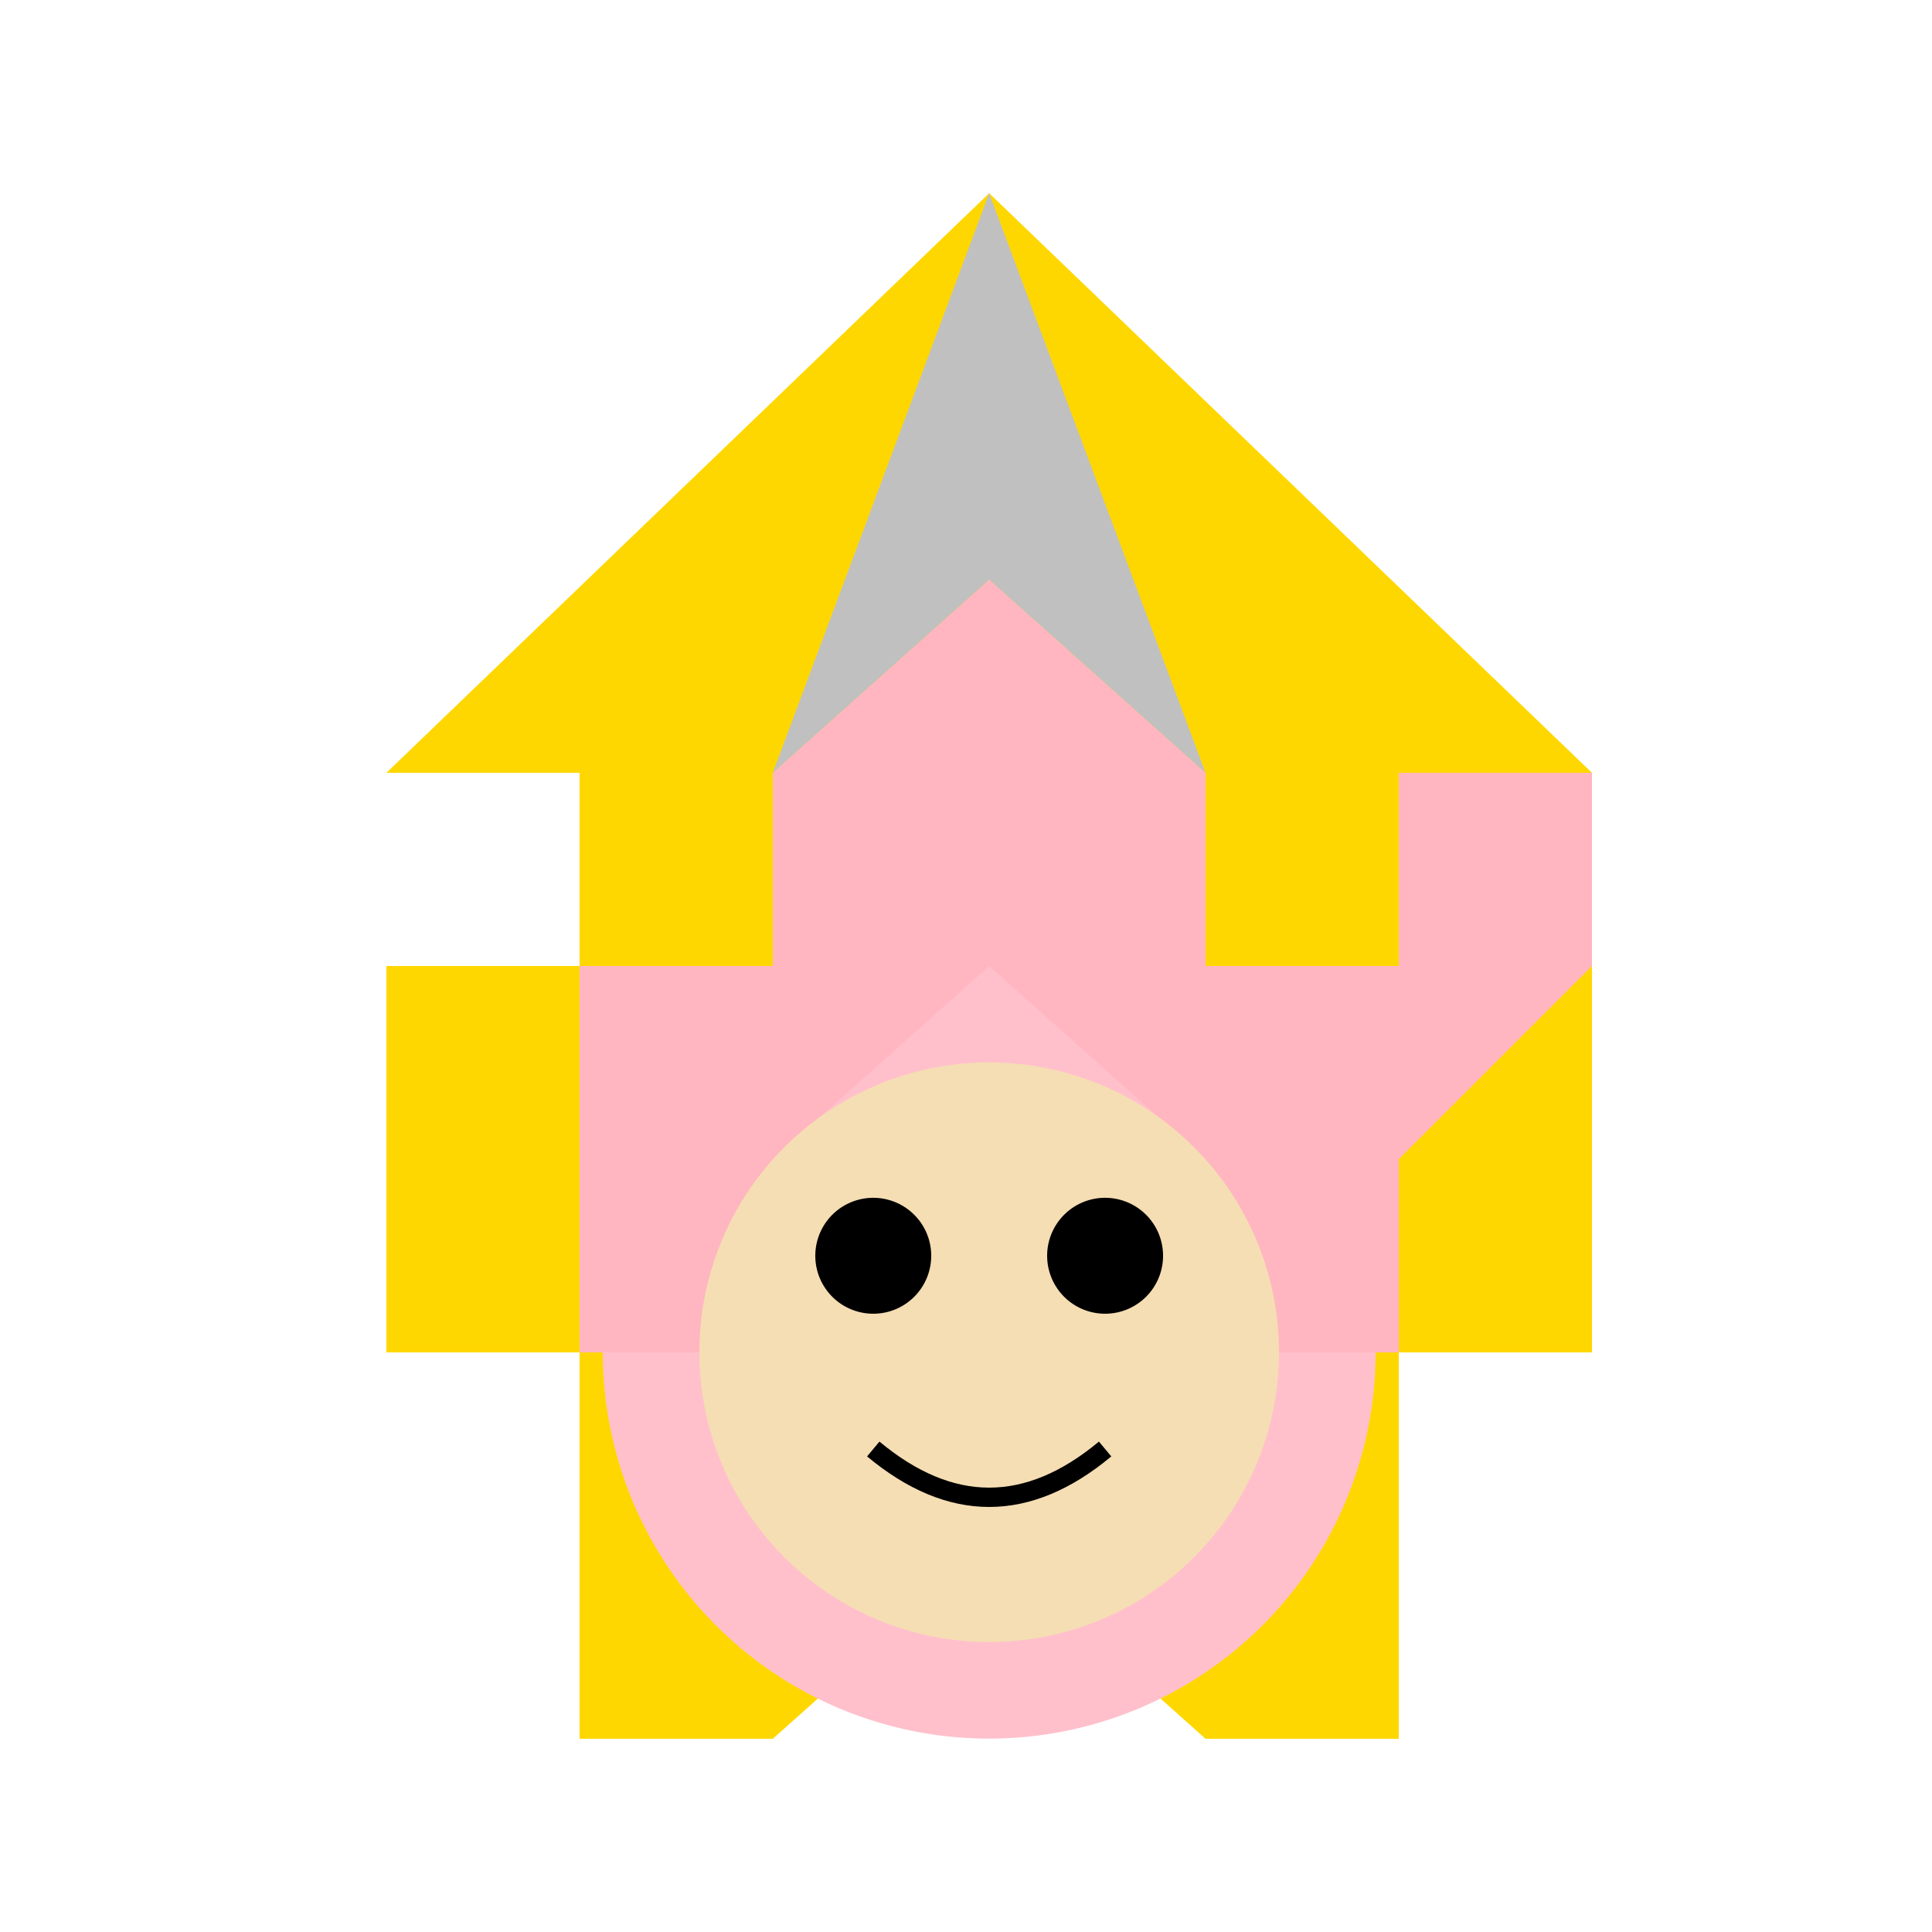 <!--

Generated by DrawGPT.
Free, open source, AI generated images in SVG, PNG, and HTML Canvas format.
https://drawgpt.ai

Created: 2023-09-26T10:24:46.052Z
Link: https://drawgpt.ai/prompt/47465/

-->
<svg xmlns="http://www.w3.org/2000/svg" xmlns:xlink="http://www.w3.org/1999/xlink" width="500" height="500"><defs/><g><path fill="#FFD700" stroke="none" paint-order="stroke fill markers" d=" M 256 50 L 100 200 L 150 200 L 150 250 L 100 250 L 100 350 L 150 350 L 150 450 L 200 450 L 256 400 L 312 450 L 362 450 L 362 350 L 412 350 L 412 250 L 362 250 L 362 200 L 412 200 L 256 50"/><path fill="#FFC0CB" stroke="none" paint-order="stroke fill markers" d=" M 356 350 A 100 100 0 1 1 356 349.9"/><path fill="#FFB6C1" stroke="none" paint-order="stroke fill markers" d=" M 150 250 L 200 250 L 200 200 L 256 150 L 312 200 L 312 250 L 362 250 L 362 200 L 412 200 L 412 250 L 362 300 L 362 350 L 312 350 L 312 300 L 256 250 L 200 300 L 200 350 L 150 350 L 150 250"/><path fill="#F5DEB3" stroke="none" paint-order="stroke fill markers" d=" M 331 350 A 75 75 0 1 1 331 349.925"/><path fill="#000000" stroke="none" paint-order="stroke fill markers" d=" M 241 325 A 15 15 0 1 1 241 324.985"/><path fill="#000000" stroke="none" paint-order="stroke fill markers" d=" M 301 325 A 15 15 0 1 1 301 324.985"/><path fill="none" stroke="#000000" paint-order="fill stroke markers" d=" M 226 375 Q 256 400 286 375" stroke-miterlimit="10" stroke-width="5" stroke-dasharray=""/><path fill="#C0C0C0" stroke="none" paint-order="stroke fill markers" d=" M 256 50 L 200 200 L 256 150 L 312 200 L 256 50"/></g></svg>